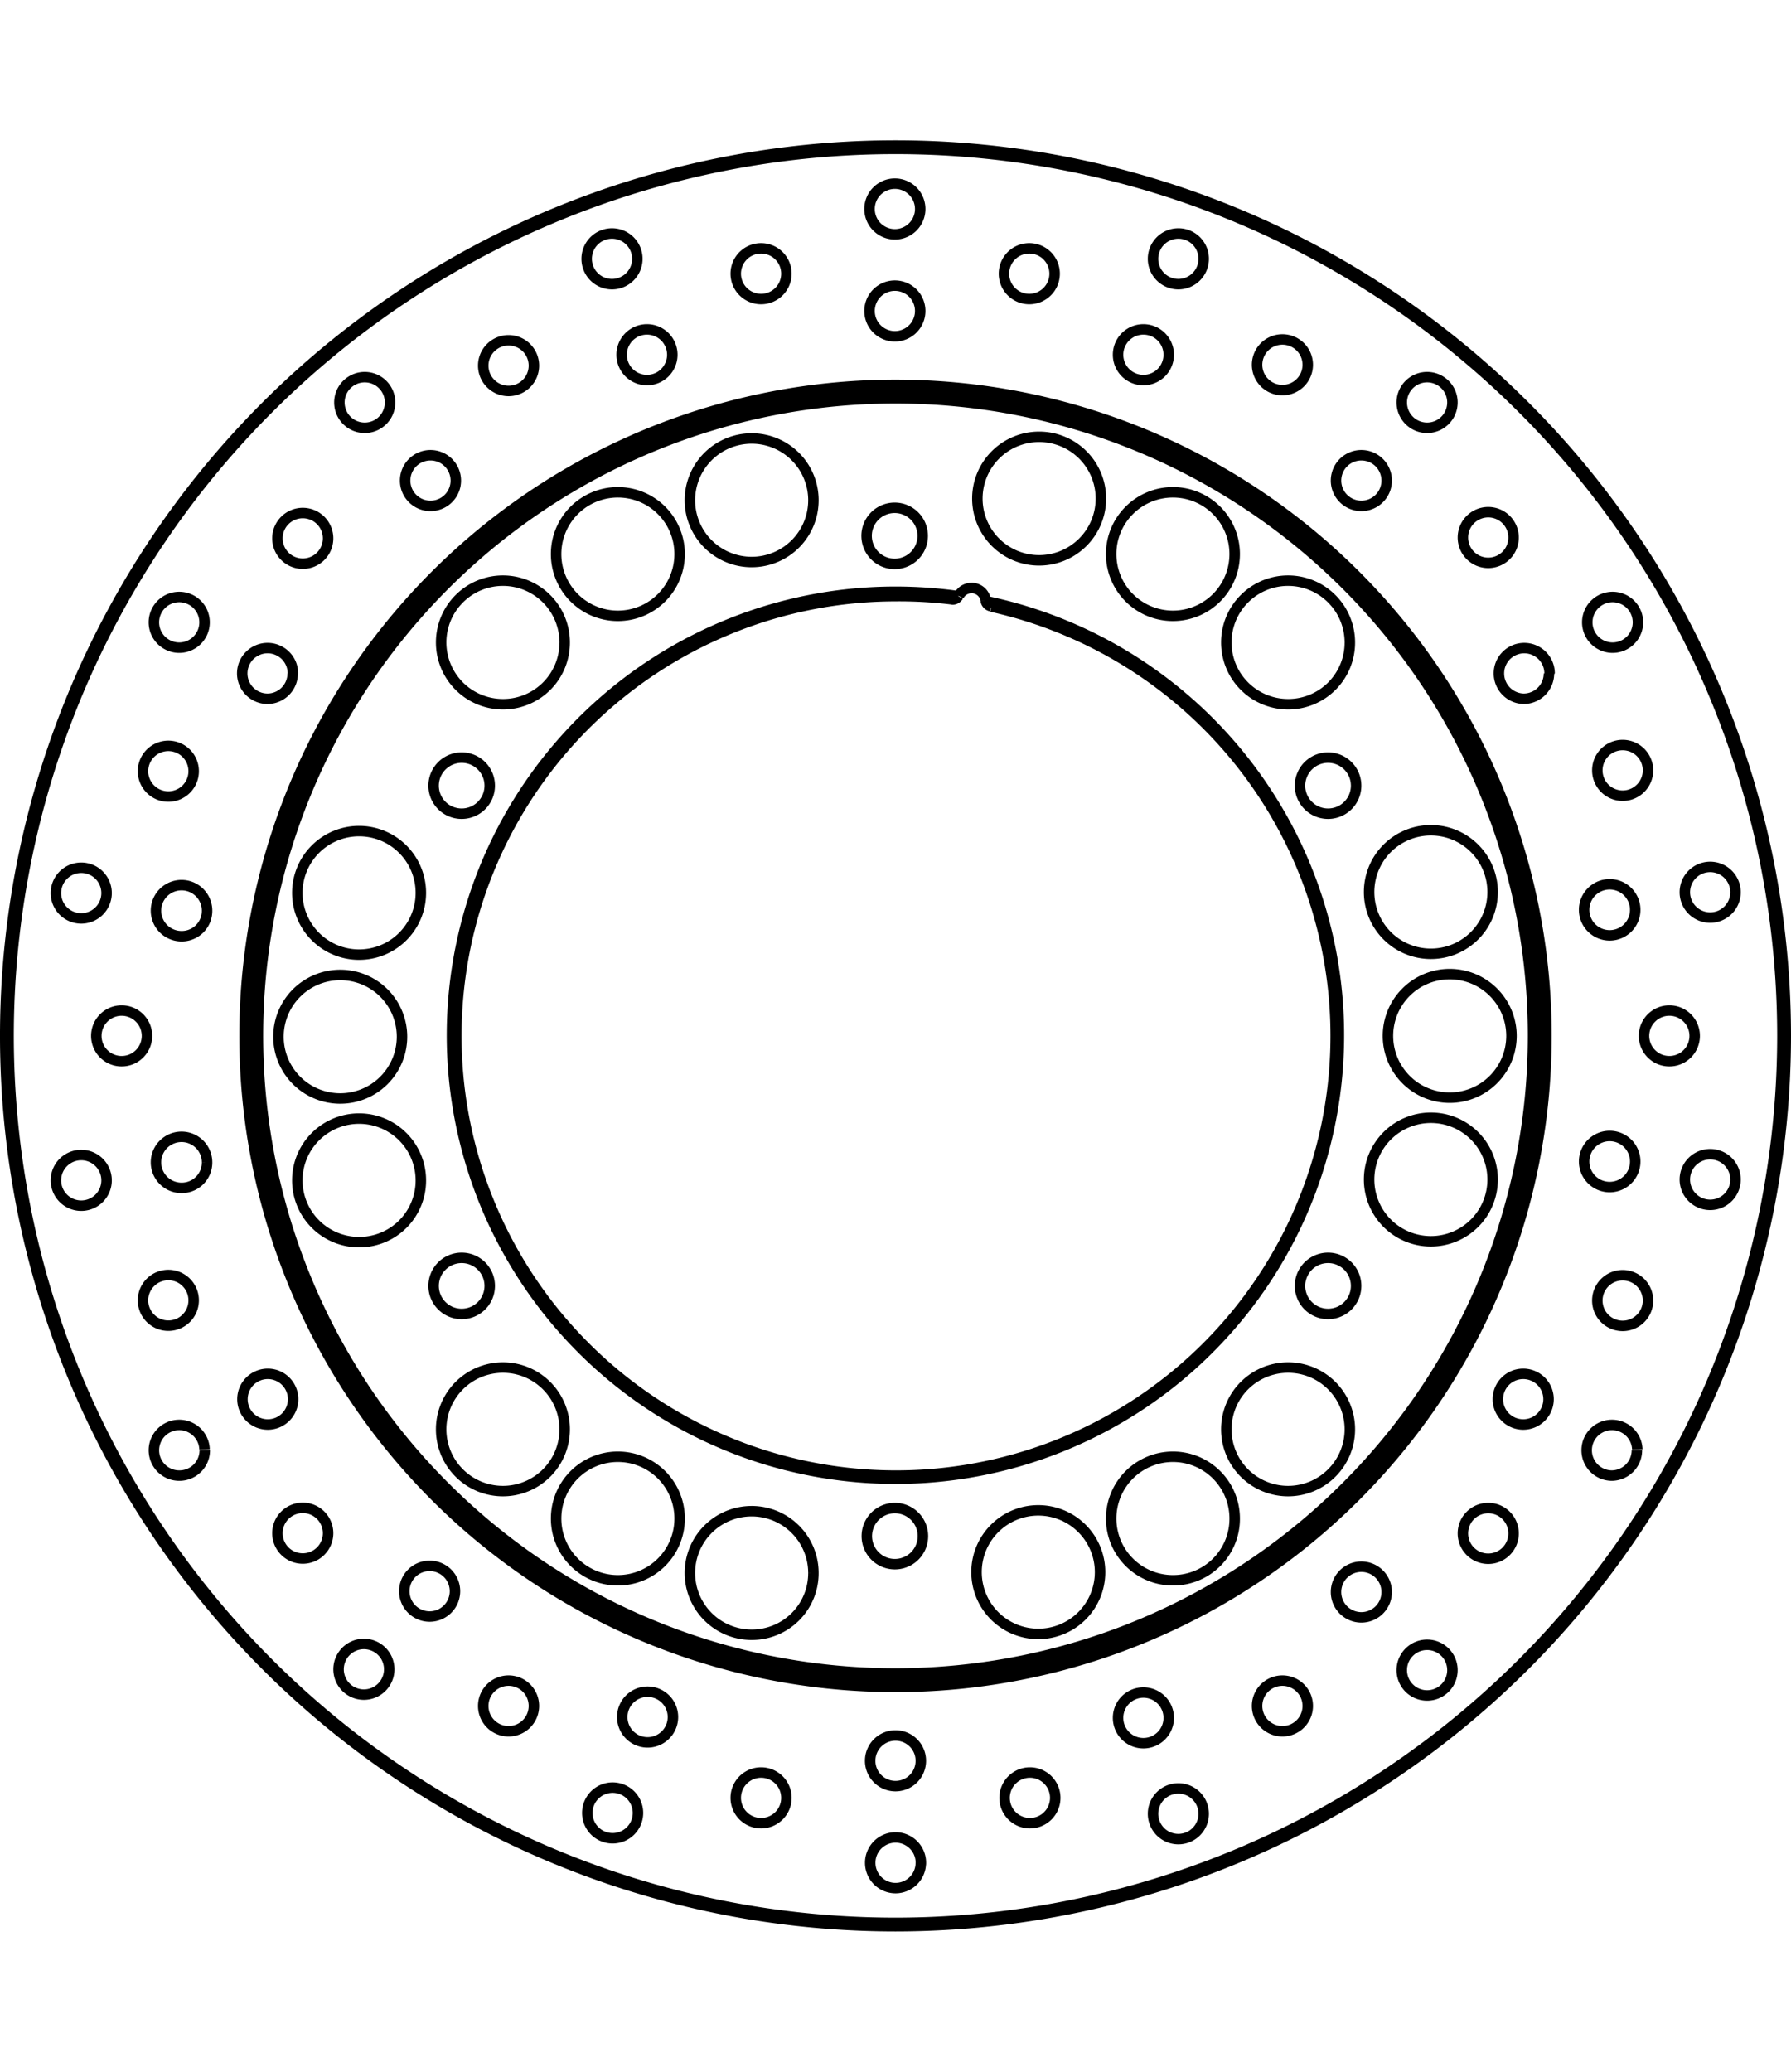 <svg xmlns="http://www.w3.org/2000/svg" width="1934" height="2237" viewBox="0 0 85.54 85.54"><defs><style>.a{fill:none;stroke:#000;stroke-linejoin:bevel;stroke-width:0.5px;}</style></defs><path class="a" d="M338.52,420h0A42.52,42.52,0,1,0,296,462.52,42.54,42.54,0,0,0,338.52,420m-14,6.86h0a2.95,2.95,0,1,0-2.95,2.95,2.95,2.95,0,0,0,2.95-2.95m.9-6.86h0a2.95,2.95,0,1,0-2.94,2.95,2.95,2.95,0,0,0,2.94-2.95m-.9-6.86h0a2.95,2.95,0,1,0-2.95,2.94,2.95,2.95,0,0,0,2.95-2.94m-18.75,32.47h0a2.95,2.95,0,1,0-2.95,2.95,2.95,2.95,0,0,0,2.95-2.95M312.2,443h0a2.95,2.95,0,1,0-2.94,3,2.94,2.94,0,0,0,2.94-3m5.5-4.21h0a2.95,2.95,0,1,0-2.95,2.95,2.95,2.95,0,0,0,2.95-2.95m-37.5,0h0a2.95,2.95,0,1,0-2.95,2.95,2.95,2.95,0,0,0,2.95-2.95m5.49,4.21h0a2.95,2.95,0,1,0-2.95,3,2.95,2.95,0,0,0,2.95-3m6.39,2.65h0a2.95,2.95,0,1,0-2.94,2.95,2.94,2.94,0,0,0,2.94-2.95m-18.75-32.47h0a2.95,2.95,0,1,0-2.94,2.94,2.95,2.95,0,0,0,2.94-2.94m-.9,6.86h0a2.95,2.95,0,1,0-2.94,2.95,2.95,2.95,0,0,0,2.94-2.95m.9,6.86h0a2.95,2.95,0,1,0-2.94,2.95,2.94,2.94,0,0,0,2.94-2.95m18.75-32.47h0a2.95,2.95,0,1,0-2.94,2.94,2.95,2.95,0,0,0,2.94-2.94M285.69,397h0a2.95,2.95,0,1,0-2.95,2.94,2.95,2.95,0,0,0,2.95-2.94m-5.49,4.21h0a2.95,2.95,0,1,0-2.95,2.95,2.94,2.94,0,0,0,2.95-2.95m37.5,0h0a2.95,2.95,0,1,0-2.95,2.95,2.94,2.94,0,0,0,2.95-2.95M312.2,397h0a2.95,2.95,0,1,0-2.94,2.94A2.95,2.95,0,0,0,312.2,397m-6.39-2.65h0a2.95,2.95,0,1,0-2.95,2.94,2.95,2.95,0,0,0,2.95-2.94m9.88-6.4h0a1.21,1.21,0,1,0-1.21,1.21,1.21,1.21,0,0,0,1.21-1.21m9.83,8.25h0a1.21,1.21,0,1,0-1.21,1.21,1.21,1.21,0,0,0,1.21-1.21m6.42,11.12h0a1.21,1.21,0,1,0-1.21,1.21,1.21,1.21,0,0,0,1.21-1.21M334.17,420h0a1.21,1.21,0,1,0-1.21,1.21,1.21,1.21,0,0,0,1.21-1.21m-2.23,12.64h0a1.21,1.21,0,1,0-1.21,1.21,1.21,1.21,0,0,0,1.21-1.21m-6.42,11.12h0a1.21,1.21,0,1,0-1.21,1.21,1.21,1.21,0,0,0,1.21-1.21M315.69,452h0a1.21,1.21,0,1,0-1.21,1.21,1.21,1.21,0,0,0,1.21-1.21m-12.06,4.39h0a1.21,1.21,0,1,0-1.21,1.21,1.21,1.21,0,0,0,1.21-1.21m-12.84,0h0a1.21,1.21,0,1,0-1.21,1.21,1.21,1.21,0,0,0,1.21-1.21M278.73,452h0a1.21,1.21,0,1,0-1.21,1.21,1.21,1.21,0,0,0,1.21-1.21m-9.83-8.25h0a1.21,1.21,0,1,0-1.21,1.21,1.21,1.21,0,0,0,1.21-1.21m-6.42-11.12h0a1.21,1.21,0,1,0-1.21,1.21,1.21,1.21,0,0,0,1.21-1.21M260.25,420h0a1.21,1.21,0,1,0-1.21,1.21,1.21,1.21,0,0,0,1.21-1.21m2.23-12.64h0a1.21,1.21,0,1,0-1.21,1.21,1.21,1.21,0,0,0,1.21-1.21m6.42-11.12h0a1.21,1.21,0,1,0-1.21,1.21,1.21,1.21,0,0,0,1.21-1.21m9.83-8.25h0a1.21,1.21,0,1,0-1.21,1.21,1.21,1.21,0,0,0,1.21-1.21m12.06-4.39h0a1.21,1.21,0,1,0-1.21,1.21,1.21,1.21,0,0,0,1.21-1.21m19.93-.71h0a1.21,1.21,0,1,0-1.21,1.21,1.21,1.21,0,0,0,1.21-1.21m-1.67,4.58h0a1.21,1.21,0,1,0-1.21,1.21,1.21,1.21,0,0,0,1.21-1.21m13.55,2.28h0a1.21,1.21,0,1,0-1.21,1.21,1.21,1.21,0,0,0,1.21-1.21m-3.14,3.73h0a1.21,1.21,0,1,0-1.21,1.21,1.21,1.21,0,0,0,1.21-1.21m12,6.77h0a1.21,1.21,0,1,0-1.21,1.21,1.21,1.21,0,0,0,1.21-1.21m-4.22,2.44h0A1.21,1.21,0,1,0,326,403.9a1.21,1.21,0,0,0,1.21-1.21m8.91,10.45h0a1.21,1.21,0,1,0-1.21,1.21,1.21,1.21,0,0,0,1.21-1.21m-4.79.85h0a1.22,1.22,0,1,0-1.22,1.21,1.22,1.22,0,0,0,1.22-1.21m4.79,12.87h0a1.21,1.21,0,1,0-1.21,1.21,1.21,1.21,0,0,0,1.21-1.21m-4.79-.85h0a1.22,1.22,0,1,0-1.22,1.21,1.22,1.22,0,0,0,1.22-1.21m.1,13.74h0A1.21,1.21,0,1,0,330.2,441a1.21,1.21,0,0,0,1.21-1.21m-4.22-2.44h0a1.21,1.21,0,1,0-1.21,1.21,1.21,1.21,0,0,0,1.21-1.21m-4.59,12.94h0a1.21,1.21,0,0,0-2.42,0,1.21,1.21,0,1,0,2.42,0m-3.14-3.73h0a1.21,1.21,0,1,0-1.21,1.21,1.21,1.21,0,0,0,1.21-1.21m-8.74,10.59h0a1.21,1.21,0,1,0-1.21,1.21,1.21,1.21,0,0,0,1.21-1.21m-1.67-4.58h0a1.21,1.21,0,1,0-1.21,1.21,1.21,1.21,0,0,0,1.21-1.21m-11.84,7h0A1.21,1.21,0,1,0,296,460.7a1.21,1.21,0,0,0,1.21-1.21m0-4.87h0a1.21,1.21,0,1,0-1.21,1.21,1.21,1.21,0,0,0,1.21-1.21m-13.51,2.49h0a1.21,1.21,0,1,0-1.21,1.21,1.21,1.21,0,0,0,1.21-1.21m1.67-4.58h0a1.21,1.21,0,1,0-1.21,1.21,1.21,1.21,0,0,0,1.21-1.21m-13.55-2.28h0a1.21,1.21,0,1,0-1.21,1.21,1.21,1.21,0,0,0,1.21-1.21m3.14-3.73h0a1.21,1.21,0,1,0-1.21,1.21,1.21,1.21,0,0,0,1.21-1.21M263,439.75h0A1.21,1.21,0,1,0,261.8,441a1.21,1.21,0,0,0,1.21-1.21m4.22-2.44h0a1.21,1.21,0,1,0-1.21,1.21,1.21,1.21,0,0,0,1.21-1.21m-8.91-10.45h0a1.21,1.21,0,1,0-1.21,1.21,1.21,1.21,0,0,0,1.21-1.21m4.8-.85h0a1.22,1.22,0,1,0-1.21,1.21,1.21,1.21,0,0,0,1.21-1.21m-4.8-12.87h0a1.21,1.21,0,1,0-1.21,1.21,1.21,1.21,0,0,0,1.21-1.21m4.8.85h0a1.22,1.22,0,1,0-1.21,1.21,1.21,1.21,0,0,0,1.21-1.21M263,400.25h0a1.21,1.21,0,1,0-1.21,1.21,1.21,1.21,0,0,0,1.21-1.21m4.22,2.44h0A1.21,1.21,0,1,0,266,403.9a1.21,1.21,0,0,0,1.21-1.21m33.1-3.48h0a.32.32,0,0,0,.25.27m-.25-.27h0a.68.68,0,0,0-.68-.6.69.69,0,0,0-.61.38m-.32.17h0A.32.32,0,0,0,299,399m-1.7-2.88h0a1.34,1.34,0,1,0-1.34,1.34,1.34,1.34,0,0,0,1.34-1.34M318,408.06h0a1.34,1.34,0,1,0-1.34,1.33,1.34,1.34,0,0,0,1.34-1.33m0,23.88h0a1.34,1.34,0,1,0-1.34,1.34,1.34,1.34,0,0,0,1.34-1.34m-20.69,11.95h0a1.34,1.34,0,1,0-1.34,1.34,1.34,1.34,0,0,0,1.34-1.34m-20.69-11.95h0a1.34,1.34,0,1,0-1.34,1.34,1.34,1.34,0,0,0,1.34-1.34m0-23.88h0a1.34,1.34,0,1,0-1.34,1.33,1.34,1.34,0,0,0,1.34-1.33m20.56-22.68h0a1.21,1.21,0,1,0-1.21,1.21,1.21,1.21,0,0,0,1.21-1.21m0-4.87h0a1.21,1.21,0,1,0-1.21,1.21,1.21,1.21,0,0,0,1.21-1.21m6.42,3.09h0a1.21,1.21,0,1,0-1.21,1.21,1.21,1.21,0,0,0,1.21-1.21m-18.26,3.87h0a1.21,1.21,0,1,0-1.21,1.21,1.21,1.21,0,0,0,1.21-1.21m-1.67-4.58h0a1.21,1.21,0,1,0-1.21,1.21,1.21,1.21,0,0,0,1.21-1.21M275,393.48h0a1.21,1.21,0,1,0-1.21,1.21,1.21,1.21,0,0,0,1.21-1.21m-3.14-3.73h0a1.21,1.21,0,1,0-2.42,0,1.21,1.21,0,1,0,2.42,0m26.9,9.41h0A20.6,20.6,0,0,0,296,399a21,21,0,1,0,4.58.5M326.45,420h0A30.45,30.45,0,1,0,296,450.45,30.46,30.46,0,0,0,326.45,420m.4,0h0A30.85,30.85,0,1,0,296,450.85,30.86,30.86,0,0,0,326.85,420m-.17,0h0A30.68,30.68,0,1,0,296,450.68,30.69,30.69,0,0,0,326.68,420m11.68,0h0A42.36,42.36,0,1,0,296,462.36,42.38,42.38,0,0,0,338.36,420M299,399h0a21.65,21.65,0,0,0-3-.21,21.18,21.18,0,1,0,4.34.45M327.09,420h0A31.09,31.09,0,1,0,296,451.09,31.1,31.1,0,0,0,327.09,420" transform="translate(-253.23 -377.23)"/></svg>